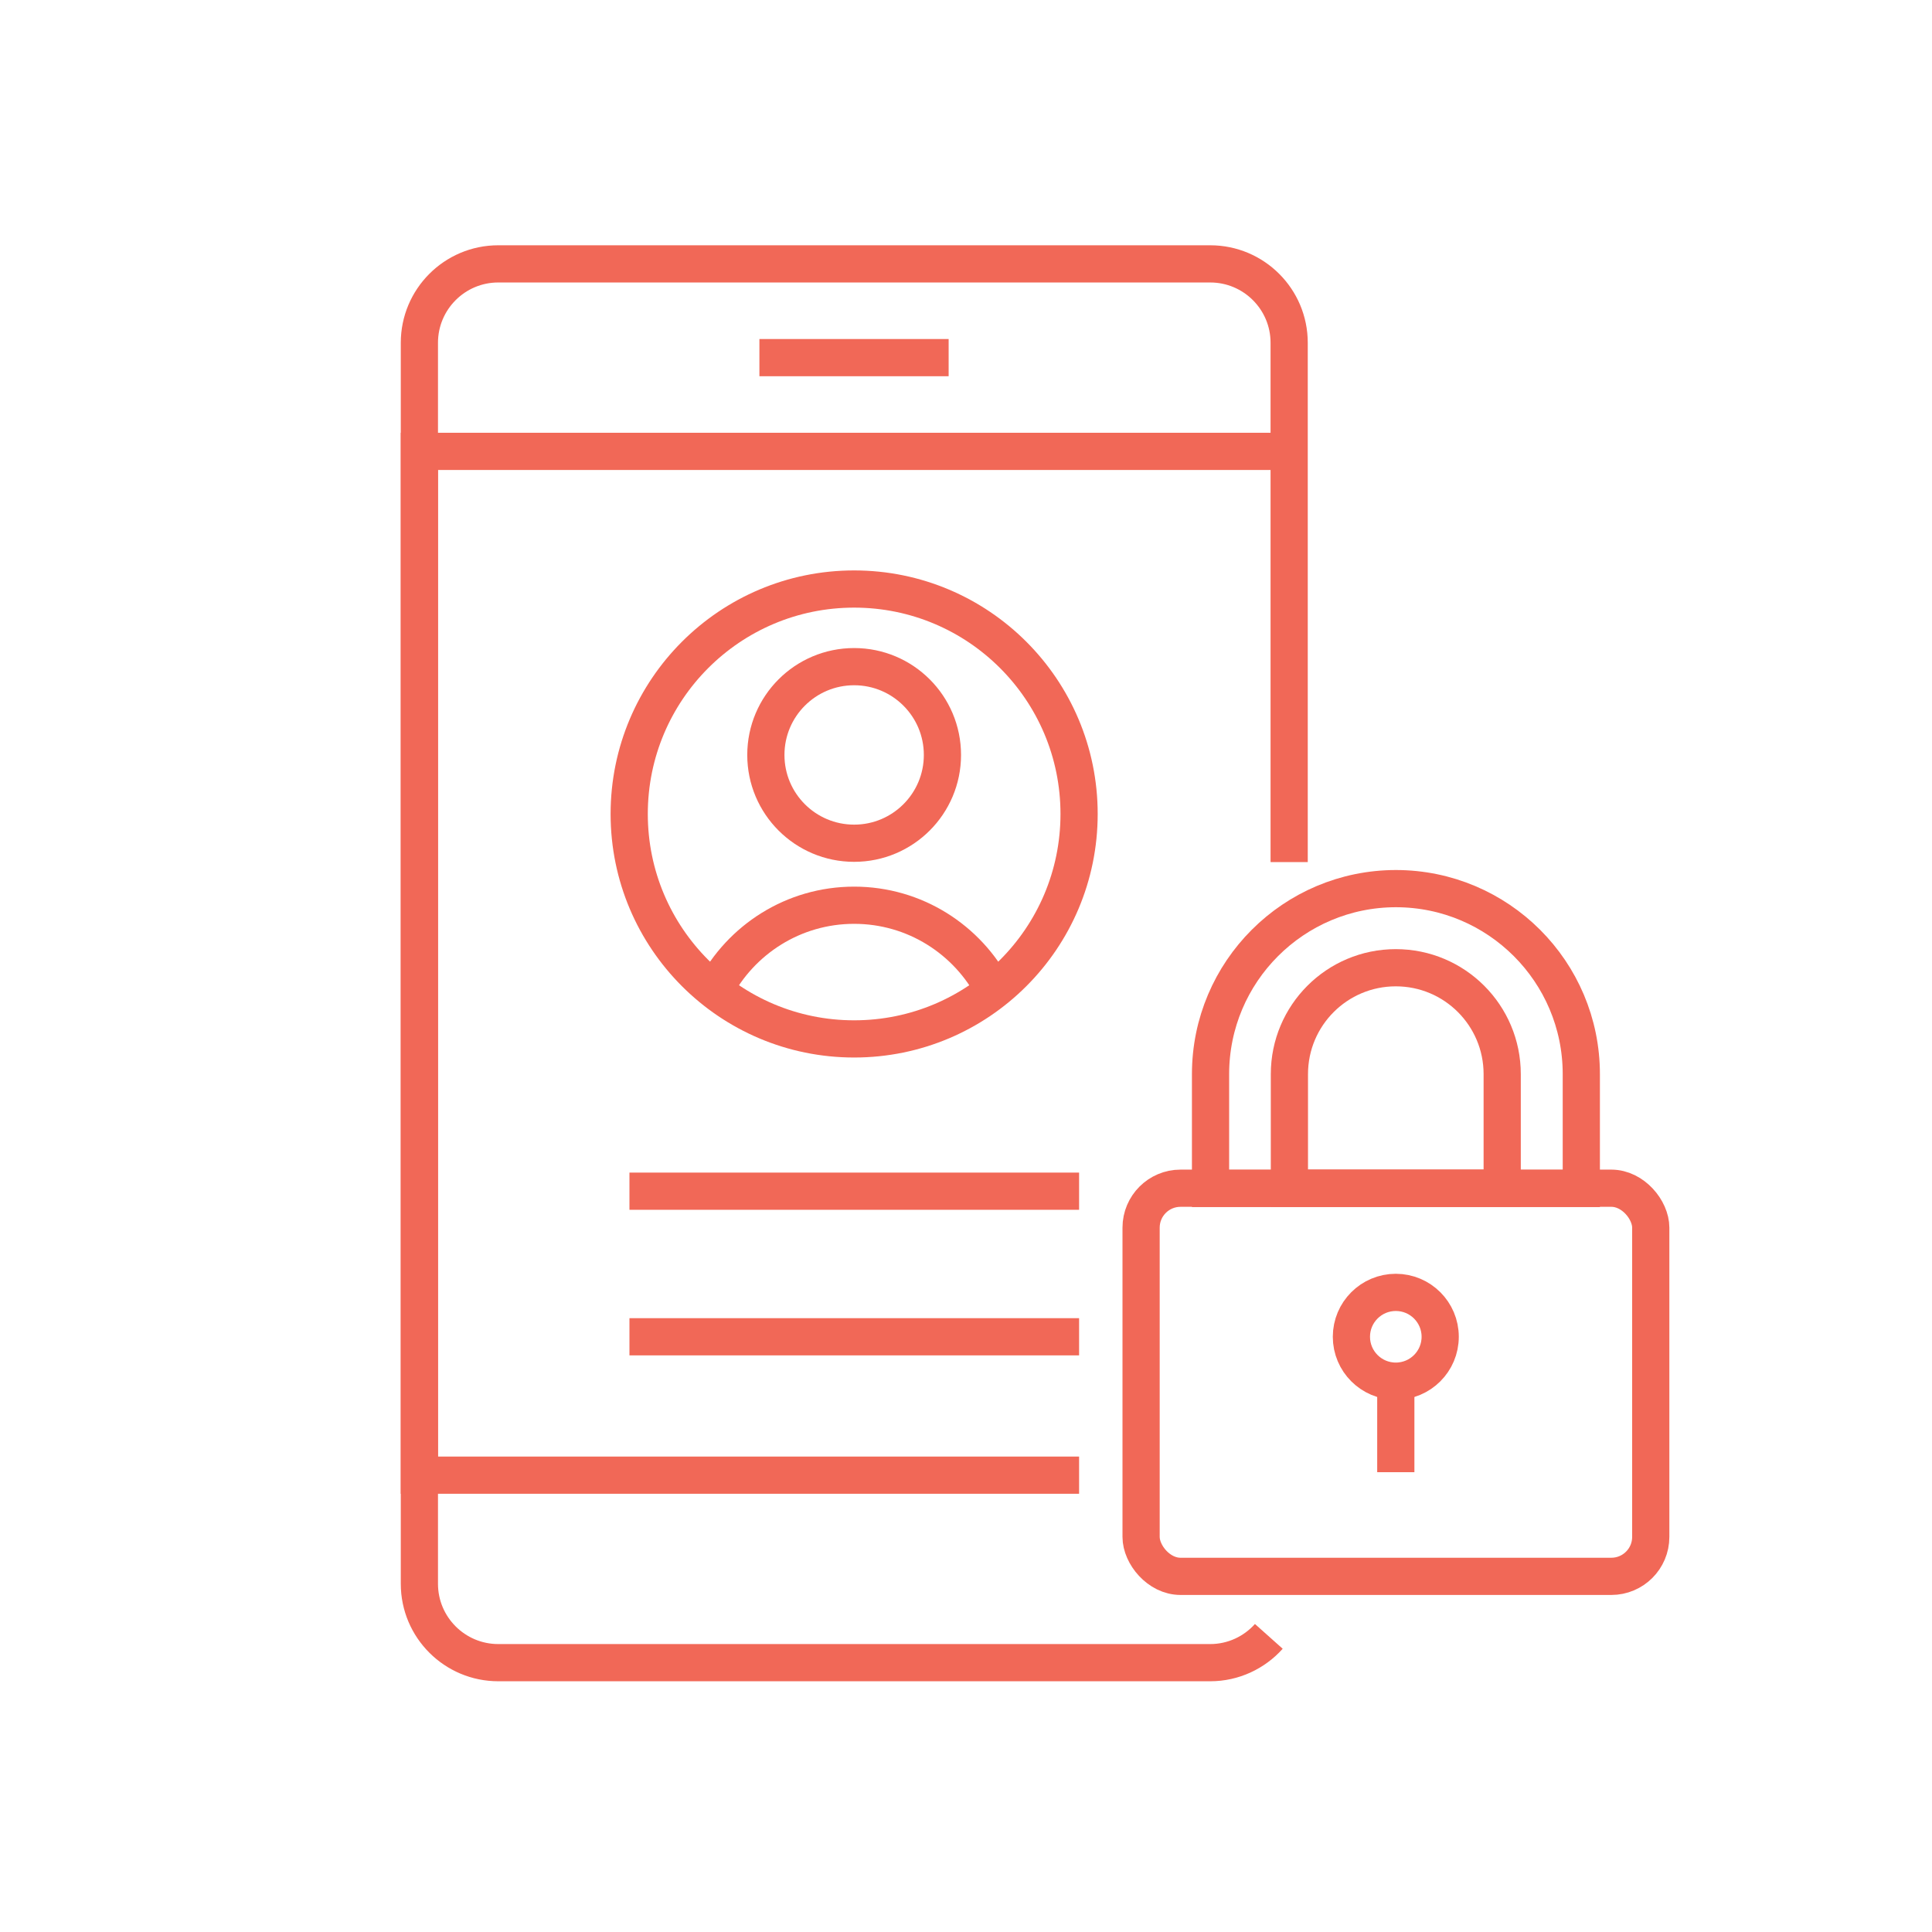 <svg id="Layer_1" xmlns="http://www.w3.org/2000/svg" viewBox="0 0 77.9 77.9"><defs><style>.cls-1{fill:none;stroke:#f16857;stroke-miterlimit:10;stroke-width:1.5px}</style></defs><path class="cls-1" d="M51.16 65.98c-.58.65-1.43 1.06-2.36 1.06H20.09c-1.75 0-3.18-1.42-3.18-3.18V13.82c0-1.75 1.42-3.18 3.18-3.18H48.8c1.75 0 3.18 1.42 3.18 3.18v20.94"/><polyline class="cls-1" points="43.51 59.48 16.91 59.48 16.91 18.2 51.97 18.2"/><line class="cls-1" x1="30.62" y1="14.42" x2="38.25" y2="14.42"/><circle class="cls-1" cx="34.44" cy="32.82" r="9.07"/><circle class="cls-1" cx="34.44" cy="30.44" r="3.56"/><path class="cls-1" d="M28.81 39.92c1.06-2.03 3.18-3.42 5.63-3.42s4.57 1.39 5.63 3.42"/><line class="cls-1" x1="25.38" y1="48.03" x2="43.51" y2="48.03"/><line class="cls-1" x1="25.38" y1="53.9" x2="43.51" y2="53.9"/><rect class="cls-1" x="46.01" y="47.91" width="20.55" height="15.65" rx="1.59" ry="1.59"/><path class="cls-1" d="M56.28 35.83c4.13 0 7.48 3.35 7.48 7.48v4.61H48.81v-4.61c0-4.13 3.35-7.48 7.48-7.48z"/><path class="cls-1" d="M51.99 47.91v-4.6c0-2.37 1.92-4.29 4.29-4.29s4.29 1.92 4.29 4.29v4.6h-8.58z"/><circle class="cls-1" cx="56.28" cy="53.9" r="1.79"/><line class="cls-1" x1="56.28" y1="55.68" x2="56.28" y2="59.36"/></svg>